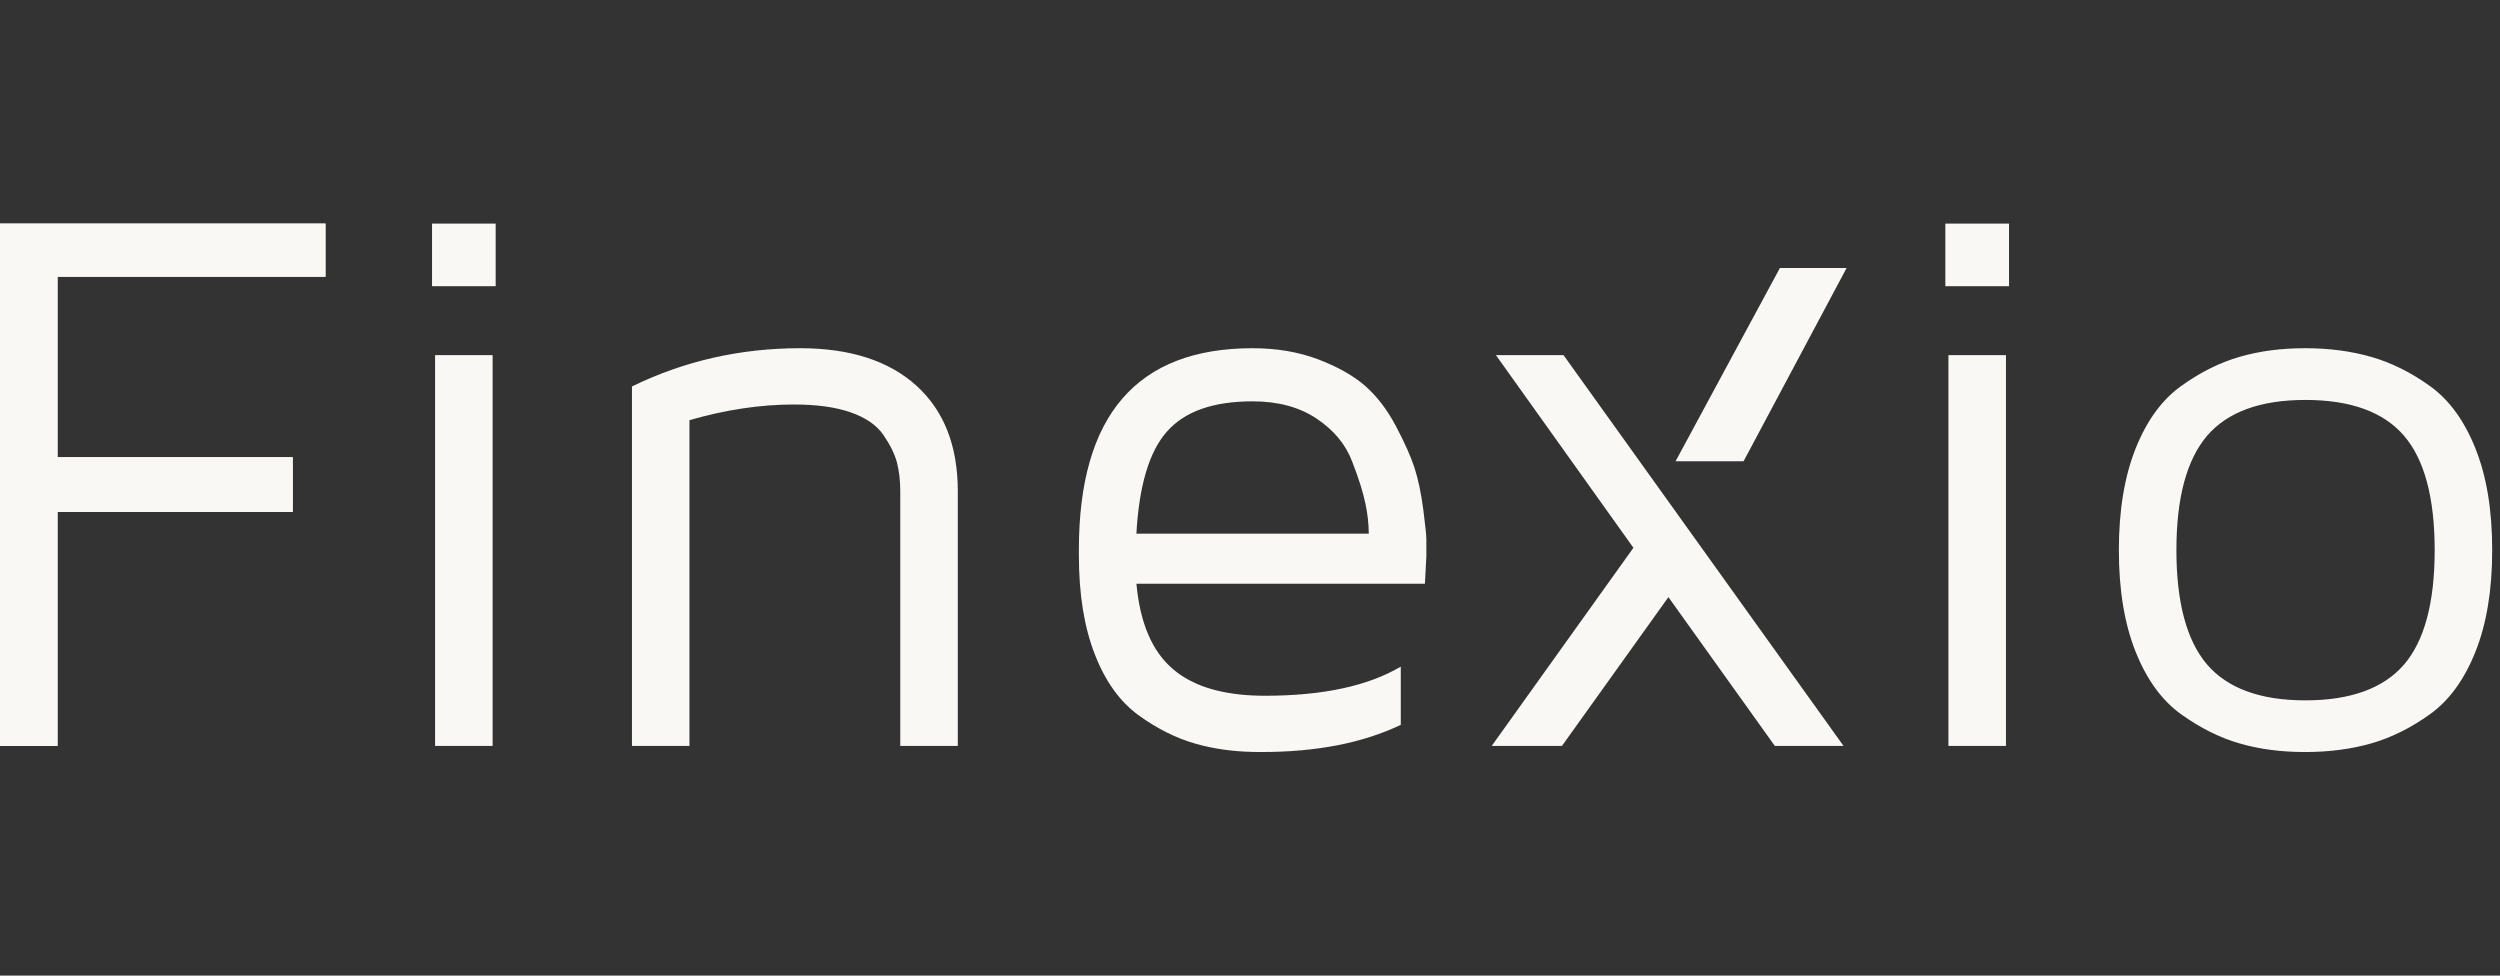 <svg width="123" height="48" viewBox="0 0 123 48" fill="none" xmlns="http://www.w3.org/2000/svg">
<rect x="0" y="0" width="123" height="48" fill="#333333" stroke="none"/>
<g clip-path="url(#clip0_7015_60165)">
<path d="M73.392 36.699L80.364 26.951L73.6 17.473H76.926L90.702 36.699H87.322L82.086 29.378L76.848 36.699H73.392ZM121.794 22.071C121.247 20.696 120.503 19.676 119.557 18.995C118.618 18.322 117.652 17.84 116.661 17.558C115.681 17.276 114.605 17.134 113.432 17.132H113.413C112.232 17.132 111.156 17.274 110.184 17.558C109.206 17.84 108.247 18.321 107.308 18.995C106.361 19.676 105.618 20.697 105.071 22.071C104.524 23.445 104.248 25.108 104.248 27.067C104.248 29.025 104.523 30.688 105.071 32.062C105.619 33.437 106.361 34.458 107.308 35.139C108.247 35.812 109.206 36.293 110.184 36.576C111.156 36.859 112.232 37 113.413 37H113.432C114.605 36.998 115.681 36.856 116.661 36.576C117.652 36.293 118.618 35.812 119.557 35.139C120.503 34.458 121.247 33.436 121.794 32.062C122.341 30.689 122.616 29.025 122.616 27.067C122.616 25.108 122.344 23.445 121.794 22.071ZM118.265 32.712C117.256 33.872 115.639 34.456 113.432 34.458H113.427C111.207 34.458 109.598 33.866 108.586 32.692C107.582 31.51 107.079 29.635 107.079 27.067C107.079 24.5 107.582 22.624 108.586 21.443C109.598 20.268 111.207 19.677 113.427 19.677H113.432C115.639 19.678 117.256 20.261 118.265 21.424C119.277 22.591 119.786 24.473 119.786 27.068C119.786 29.663 119.277 31.544 118.265 32.713V32.712ZM95.711 11H98.844V14.082H95.711V11ZM95.863 36.699H98.693V17.473H95.863V36.699ZM70.026 25.076C69.921 24.273 69.778 23.586 69.595 23.021C69.412 22.456 69.105 21.769 68.676 20.96C68.247 20.151 67.743 19.495 67.176 18.995C66.603 18.494 65.838 18.057 64.868 17.685C63.901 17.319 62.819 17.132 61.632 17.132H61.63C55.93 17.133 53.081 20.44 53.081 27.046V27.2V27.328C53.081 29.236 53.342 30.853 53.864 32.19C54.379 33.525 55.104 34.527 56.023 35.194C56.943 35.86 57.882 36.325 58.834 36.595C59.691 36.837 60.62 36.971 61.63 36.995L61.971 36.999H62.09C64.762 36.999 67.047 36.556 68.918 35.663V32.799C67.294 33.755 65.07 34.231 62.24 34.231C62.037 34.231 61.833 34.227 61.63 34.217C59.928 34.135 58.624 33.703 57.712 32.921C56.689 32.054 56.089 30.655 55.912 28.721H61.63H70.106L70.177 27.366V26.539C70.177 26.339 70.124 25.851 70.027 25.074L70.026 25.076ZM61.628 26.257H55.911C56.041 23.9 56.537 22.224 57.411 21.236C58.285 20.242 59.685 19.746 61.628 19.746H61.63C62.877 19.746 63.926 20.028 64.774 20.593C65.621 21.159 66.209 21.865 66.529 22.712C66.855 23.554 67.07 24.246 67.181 24.786C67.285 25.269 67.339 25.762 67.344 26.257L61.628 26.257ZM31.093 36.699V19.014C33.656 17.762 36.414 17.132 39.369 17.132C41.822 17.132 43.732 17.749 45.089 18.976C46.446 20.209 47.124 21.935 47.124 24.17V36.699H44.293V24.17C44.293 23.632 44.235 23.149 44.124 22.732C44.006 22.309 43.784 21.865 43.452 21.383C43.12 20.908 42.584 20.542 41.847 20.286C41.109 20.029 40.177 19.901 39.062 19.901C37.419 19.901 35.702 20.157 33.921 20.672V36.699H31.093ZM21.406 36.699H24.237V17.473H21.406V36.699ZM21.256 11H24.387V14.082H21.256V11ZM0 36.699V11H16.013V13.614H2.83V22.495H14.402V25.186H2.83V36.699H0Z" fill="#F9F8F5"/>
<path d="M0 36.699V11H16.013V13.614H2.83V22.495H14.402V25.186H2.83V36.699H0Z" fill="#F9F8F5"/>
<path d="M85.784 22.694H82.438L87.57 13.187H90.852L85.784 22.694Z" fill="#F9F8F5"/>
</g>
<defs>
<clipPath id="clip0_7015_60165">
<rect width="122.616" height="48" fill="white"/>
</clipPath>
</defs>
</svg>
